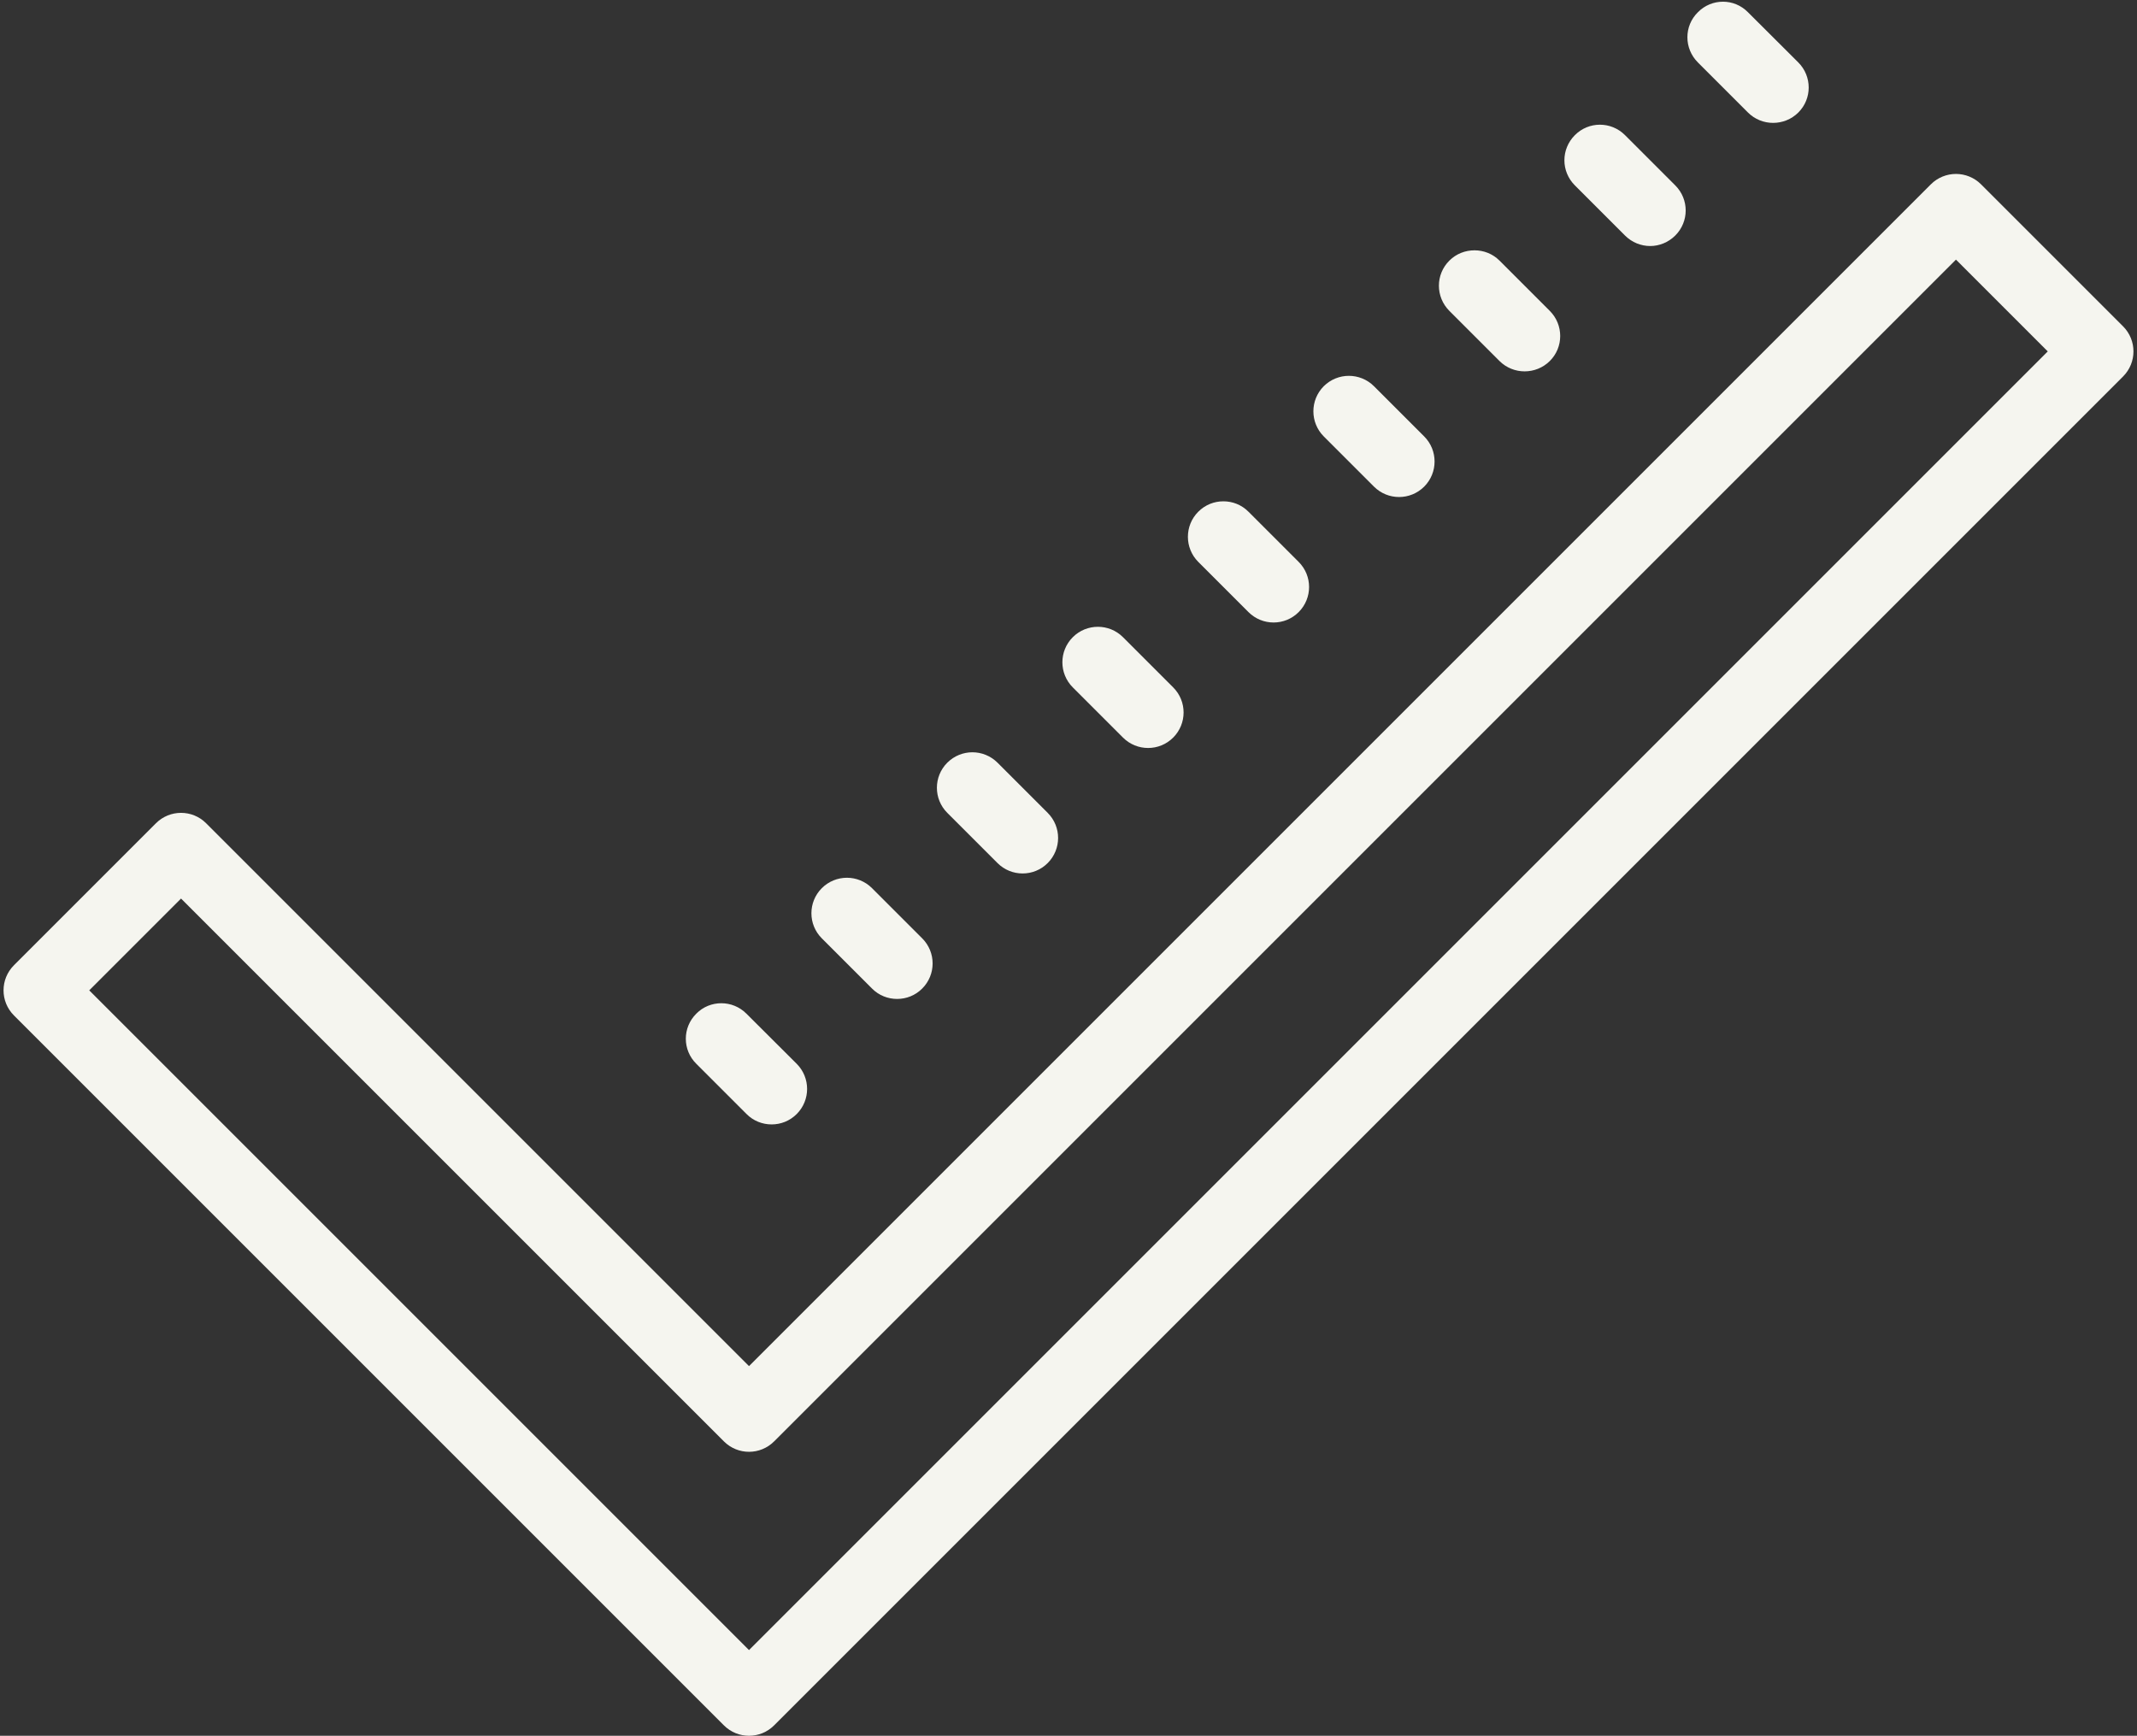 <?xml version="1.0" encoding="UTF-8" standalone="no"?><svg xmlns="http://www.w3.org/2000/svg" xmlns:xlink="http://www.w3.org/1999/xlink" fill="#f5f5ef" height="48.9" preserveAspectRatio="xMidYMid meet" version="1" viewBox="2.9 7.1 60.2 48.9" width="60.2" zoomAndPan="magnify"><rect x="2.9" y="7.1" width="60.2" height="48.9" fill="#333333" stroke="none"/><g id="change1_1"><path d="M 51.438 7.148 C 51.18 7.148 50.926 7.246 50.73 7.445 C 50.336 7.832 50.336 8.465 50.73 8.859 L 52.141 10.27 C 52.336 10.465 52.594 10.562 52.848 10.562 C 53.105 10.562 53.363 10.465 53.559 10.27 C 53.949 9.883 53.949 9.25 53.559 8.859 L 52.141 7.445 C 51.945 7.246 51.691 7.148 51.438 7.148 Z M 47.969 10.613 C 47.715 10.613 47.461 10.711 47.266 10.906 C 46.871 11.301 46.871 11.93 47.266 12.324 L 48.676 13.734 C 48.871 13.93 49.129 14.031 49.387 14.031 C 49.641 14.031 49.898 13.93 50.094 13.734 C 50.484 13.344 50.484 12.715 50.094 12.324 L 48.676 10.906 C 48.48 10.711 48.227 10.613 47.969 10.613 Z M 58 12 C 57.746 12 57.488 12.098 57.293 12.293 L 24 45.586 L 8.707 30.293 C 8.316 29.902 7.684 29.902 7.293 30.293 L 3.293 34.293 C 2.902 34.684 2.902 35.316 3.293 35.707 L 23.293 55.707 C 23.488 55.902 23.742 56 24 56 C 24.258 56 24.512 55.902 24.707 55.707 L 62.707 17.707 C 63.098 17.316 63.098 16.684 62.707 16.293 L 58.707 12.293 C 58.512 12.098 58.254 12 58 12 Z M 44.438 14.152 C 44.18 14.152 43.926 14.246 43.73 14.441 C 43.336 14.832 43.336 15.465 43.73 15.859 L 45.141 17.27 C 45.336 17.465 45.594 17.562 45.848 17.562 C 46.105 17.562 46.363 17.465 46.559 17.27 C 46.949 16.883 46.949 16.25 46.559 15.859 L 45.141 14.441 C 44.945 14.246 44.691 14.152 44.438 14.152 Z M 58 14.414 L 60.586 17 L 24 53.586 L 5.414 35 L 8 32.414 L 23.293 47.707 C 23.684 48.098 24.316 48.098 24.707 47.707 Z M 40.898 17.688 C 40.645 17.688 40.387 17.785 40.191 17.98 C 39.801 18.371 39.801 19.004 40.191 19.395 L 41.605 20.809 C 41.801 21.004 42.055 21.102 42.312 21.102 C 42.57 21.102 42.824 21.004 43.02 20.809 C 43.41 20.418 43.41 19.785 43.02 19.395 L 41.605 17.98 C 41.41 17.785 41.152 17.688 40.898 17.688 Z M 37.363 21.223 C 37.105 21.223 36.852 21.32 36.656 21.516 C 36.266 21.906 36.266 22.539 36.656 22.93 L 38.07 24.344 C 38.266 24.539 38.52 24.637 38.777 24.637 C 39.035 24.637 39.289 24.539 39.484 24.344 C 39.875 23.953 39.875 23.32 39.484 22.93 L 38.07 21.516 C 37.875 21.32 37.621 21.223 37.363 21.223 Z M 33.828 24.758 C 33.574 24.758 33.316 24.855 33.121 25.051 C 32.73 25.441 32.73 26.074 33.121 26.465 L 34.535 27.879 C 34.73 28.074 34.984 28.172 35.242 28.172 C 35.5 28.172 35.754 28.074 35.949 27.879 C 36.34 27.488 36.34 26.855 35.949 26.465 L 34.535 25.051 C 34.34 24.855 34.082 24.758 33.828 24.758 Z M 30.293 28.293 C 30.039 28.293 29.781 28.391 29.586 28.586 C 29.195 28.977 29.195 29.609 29.586 30 L 31 31.414 C 31.195 31.609 31.449 31.707 31.707 31.707 C 31.965 31.707 32.219 31.609 32.414 31.414 C 32.805 31.023 32.805 30.391 32.414 30 L 31 28.586 C 30.805 28.391 30.547 28.293 30.293 28.293 Z M 26.758 31.828 C 26.504 31.828 26.246 31.926 26.051 32.121 C 25.66 32.512 25.66 33.145 26.051 33.535 L 27.465 34.949 C 27.66 35.145 27.914 35.242 28.172 35.242 C 28.43 35.242 28.684 35.145 28.879 34.949 C 29.27 34.559 29.27 33.926 28.879 33.535 L 27.465 32.121 C 27.27 31.926 27.012 31.828 26.758 31.828 Z M 23.219 35.363 C 22.965 35.363 22.707 35.461 22.516 35.656 C 22.121 36.047 22.121 36.68 22.516 37.07 L 23.93 38.484 C 24.125 38.68 24.379 38.777 24.637 38.777 C 24.895 38.777 25.148 38.68 25.344 38.484 C 25.734 38.094 25.734 37.461 25.344 37.07 L 23.926 35.656 C 23.73 35.461 23.477 35.363 23.219 35.363 Z" fill="inherit"/></g></svg>